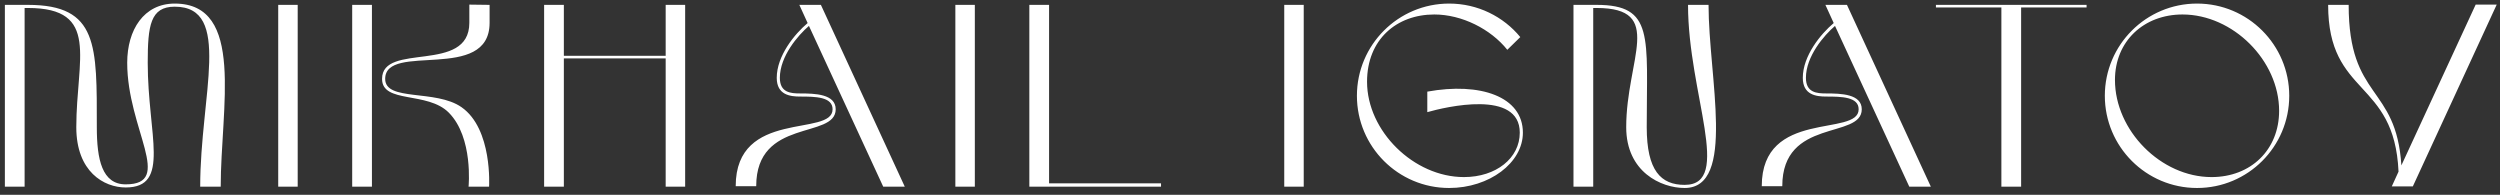 <?xml version="1.0" encoding="UTF-8"?> <svg xmlns="http://www.w3.org/2000/svg" width="308" height="24" viewBox="0 0 308 24" fill="none"><rect x="0" y="0" width="308" height="24" fill="#333333" stroke="none"/><path d="M21.528 0.44C30.232 0.44 27.192 13.304 27.192 23H24.664C24.664 11.736 28.664 0.824 21.528 0.824C18.52 0.824 18.2 3.16 18.2 7.736C18.2 16.632 21.08 23.096 15.48 23.096C12.824 23.096 9.4 21.176 9.4 15.672C9.4 7.256 12.376 0.984 3.448 0.984H3.032V23H0.6V0.6H3.448C12.12 0.6 11.928 5.592 11.928 15.672C11.928 19.64 12.568 22.712 15.48 22.712C21.496 22.712 15.672 15.928 15.672 7.736C15.672 3.672 17.72 0.44 21.528 0.44ZM34.276 23V0.6H36.676V23H34.276ZM56.862 13.208C60.702 15.896 60.254 23 60.254 23H57.726C57.726 23 58.334 16.952 55.294 13.88C52.67 11.224 47.07 12.792 47.07 9.72C47.07 5.144 57.822 9.144 57.822 2.808V0.568L60.318 0.6V2.808C60.318 10.232 47.454 5.144 47.454 9.72C47.454 12.536 53.662 10.968 56.862 13.208ZM45.822 23H43.39V0.6H45.822V23ZM82.011 6.872V0.6H84.411V23H82.011V7.192H69.467V23H67.035V0.6H69.467V6.872H82.011ZM108.814 23L99.662 3.192C98.317 4.344 96.078 6.936 96.078 9.592C96.078 11.416 97.421 11.512 98.573 11.512C100.398 11.512 102.958 11.576 102.958 13.464C102.958 17.176 93.165 14.488 93.165 22.936H90.638C90.638 13.368 102.574 16.92 102.574 13.464C102.574 11.928 100.462 11.896 98.573 11.896C97.358 11.896 95.694 11.704 95.694 9.592C95.694 6.872 97.901 4.184 99.501 2.84L98.478 0.6H101.134L111.47 23H108.814ZM117.7 23V0.6H120.1V23H117.7ZM129.246 0.6V22.584H143.038V23H126.814V0.6H129.246ZM158.219 23V0.6H160.619V23H158.219ZM175.844 13.816V11.288C182.372 10.104 187.62 11.896 187.62 16.344C187.62 20.056 183.492 23.16 178.532 23.16C172.26 23.16 167.172 18.072 167.172 11.8C167.172 5.528 172.26 0.44 178.532 0.44C182.052 0.44 185.22 2.04 187.3 4.568L185.7 6.136C183.652 3.576 180.1 1.784 176.708 1.784C172.068 1.784 168.42 4.856 168.42 10.072C168.42 16.152 174.18 21.816 180.356 21.816C184.324 21.816 187.236 19.48 187.236 16.344C187.236 11 178.084 13.176 175.844 13.816ZM207.965 0.6H210.493C210.493 9.496 213.917 23.16 207.549 23.16C204.637 23.16 200.349 21.176 200.349 15.672C200.349 7.256 205.149 0.984 196.701 0.984H196.285V23H193.853V0.6H196.701C203.805 0.6 202.877 4.472 202.877 15.672C202.877 21.048 204.637 22.776 207.549 22.776C213.533 22.776 207.965 11.544 207.965 0.6ZM235.225 23L226.073 3.192C224.729 4.344 222.489 6.936 222.489 9.592C222.489 11.416 223.833 11.512 224.985 11.512C226.809 11.512 229.369 11.576 229.369 13.464C229.369 17.176 219.577 14.488 219.577 22.936H217.049C217.049 13.368 228.985 16.92 228.985 13.464C228.985 11.928 226.873 11.896 224.985 11.896C223.769 11.896 222.105 11.704 222.105 9.592C222.105 6.872 224.313 4.184 225.913 2.84L224.889 0.6H227.545L237.881 23H235.225ZM238.506 0.6H257.066V0.92H249.002V23H246.57V0.92H238.506V0.6ZM270.675 23.16C264.403 23.16 259.315 18.072 259.315 11.8C259.315 5.528 264.403 0.44 270.675 0.44C276.947 0.44 282.035 5.528 282.035 11.8C282.035 18.072 276.947 23.16 270.675 23.16ZM260.563 9.848C260.563 16.088 266.227 21.816 272.467 21.816C277.299 21.816 280.787 18.456 280.787 13.656C280.787 7.448 275.091 1.784 268.883 1.784C264.115 1.784 260.563 5.08 260.563 9.848ZM295.851 20.376L305.003 0.568H307.595L297.259 22.968H294.667L295.499 21.144C294.987 9.688 286.827 11.928 286.827 0.6H289.355C289.355 12.344 295.211 10.392 295.851 20.376Z" fill="white"></path></svg> 
